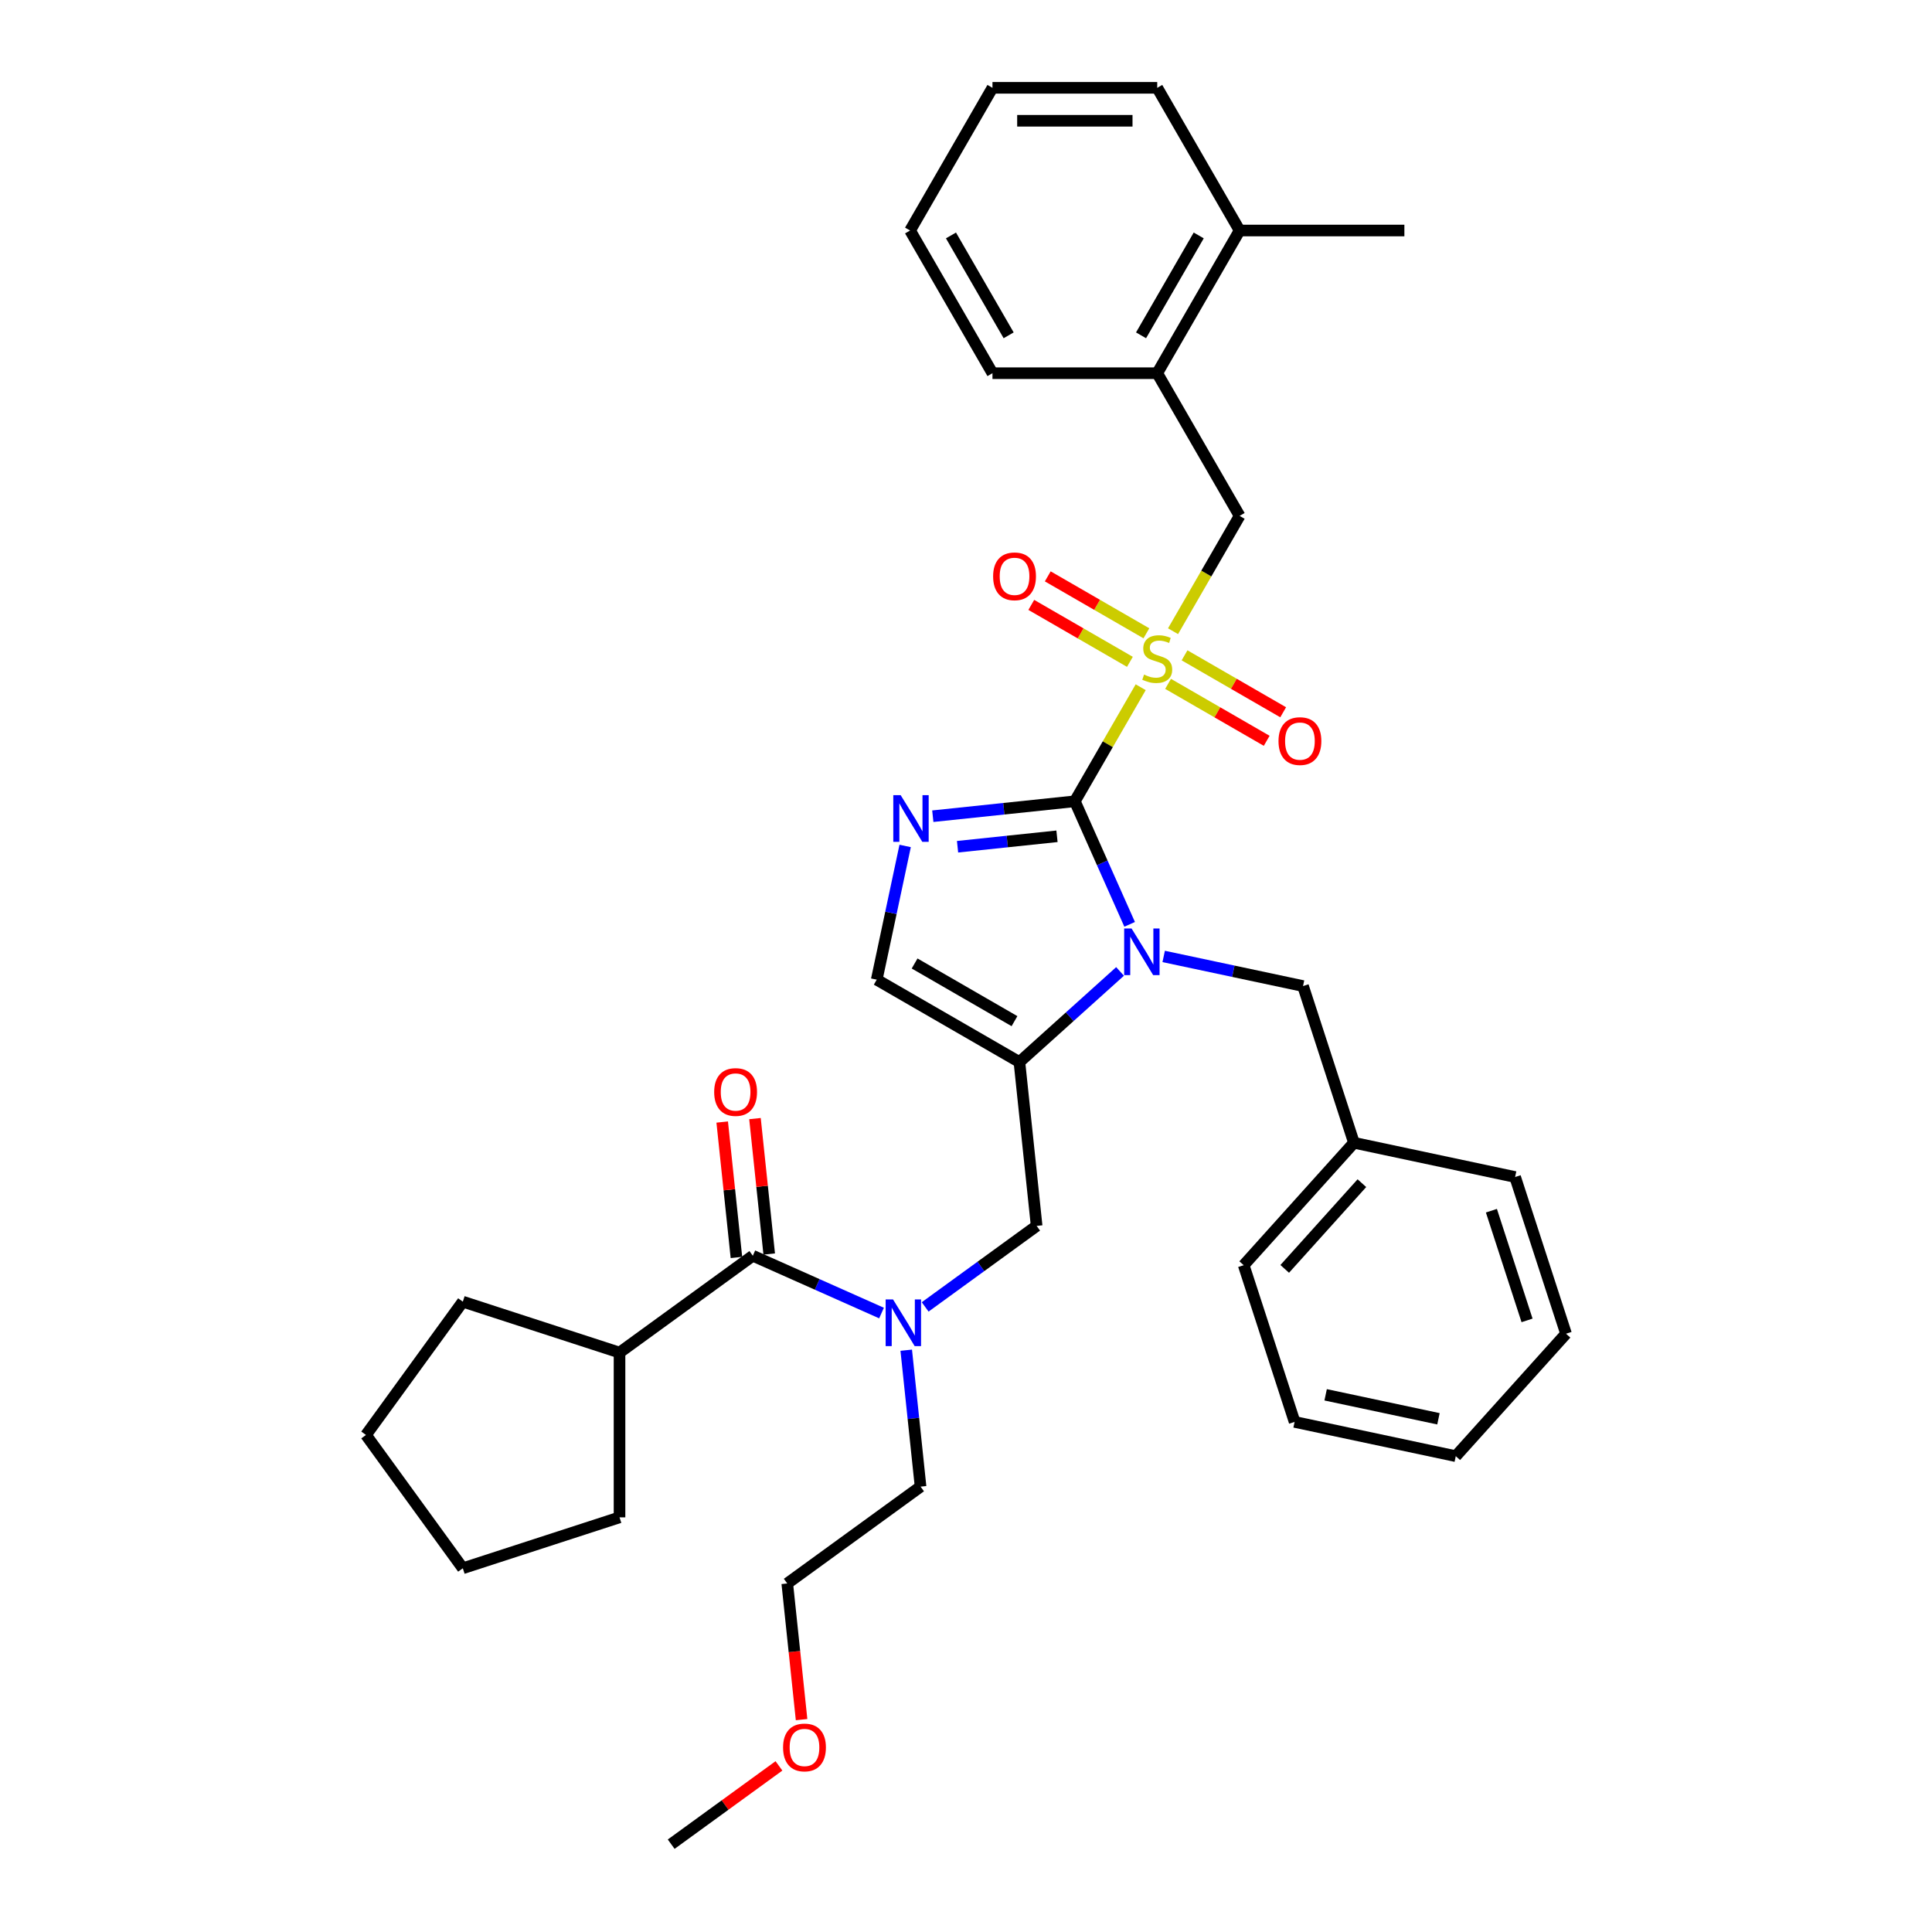 <?xml version='1.0' encoding='iso-8859-1'?>
<svg version='1.1' baseProfile='full'
              xmlns='http://www.w3.org/2000/svg'
                      xmlns:rdkit='http://www.rdkit.org/xml'
                      xmlns:xlink='http://www.w3.org/1999/xlink'
                  xml:space='preserve'
width='1000px' height='1000px' viewBox='0 0 1000 1000'>
<!-- END OF HEADER -->
<rect style='opacity:1.0;fill:#FFFFFF;stroke:none' width='1000' height='1000' x='0' y='0'> </rect>
<path class='bond-0' d='M 478.86,676.455 L 507.712,655.493' style='fill:none;fill-rule:evenodd;stroke:#0000FF;stroke-width:6px;stroke-linecap:butt;stroke-linejoin:miter;stroke-opacity:1' />
<path class='bond-0' d='M 507.712,655.493 L 536.564,634.53' style='fill:none;fill-rule:evenodd;stroke:#000000;stroke-width:6px;stroke-linecap:butt;stroke-linejoin:miter;stroke-opacity:1' />
<path class='bond-1' d='M 456.277,679.631 L 422.968,664.801' style='fill:none;fill-rule:evenodd;stroke:#0000FF;stroke-width:6px;stroke-linecap:butt;stroke-linejoin:miter;stroke-opacity:1' />
<path class='bond-1' d='M 422.968,664.801 L 389.659,649.971' style='fill:none;fill-rule:evenodd;stroke:#000000;stroke-width:6px;stroke-linecap:butt;stroke-linejoin:miter;stroke-opacity:1' />
<path class='bond-2' d='M 469.062,698.866 L 472.773,734.17' style='fill:none;fill-rule:evenodd;stroke:#0000FF;stroke-width:6px;stroke-linecap:butt;stroke-linejoin:miter;stroke-opacity:1' />
<path class='bond-2' d='M 472.773,734.17 L 476.483,769.474' style='fill:none;fill-rule:evenodd;stroke:#000000;stroke-width:6px;stroke-linecap:butt;stroke-linejoin:miter;stroke-opacity:1' />
<path class='bond-3' d='M 320.664,700.099 L 320.664,785.381' style='fill:none;fill-rule:evenodd;stroke:#000000;stroke-width:6px;stroke-linecap:butt;stroke-linejoin:miter;stroke-opacity:1' />
<path class='bond-4' d='M 320.664,700.099 L 239.555,673.745' style='fill:none;fill-rule:evenodd;stroke:#000000;stroke-width:6px;stroke-linecap:butt;stroke-linejoin:miter;stroke-opacity:1' />
<path class='bond-5' d='M 320.664,700.099 L 389.659,649.971' style='fill:none;fill-rule:evenodd;stroke:#000000;stroke-width:6px;stroke-linecap:butt;stroke-linejoin:miter;stroke-opacity:1' />
<path class='bond-6' d='M 398.141,649.079 L 394.457,614.031' style='fill:none;fill-rule:evenodd;stroke:#000000;stroke-width:6px;stroke-linecap:butt;stroke-linejoin:miter;stroke-opacity:1' />
<path class='bond-6' d='M 394.457,614.031 L 390.773,578.983' style='fill:none;fill-rule:evenodd;stroke:#FF0000;stroke-width:6px;stroke-linecap:butt;stroke-linejoin:miter;stroke-opacity:1' />
<path class='bond-6' d='M 381.177,650.862 L 377.494,615.814' style='fill:none;fill-rule:evenodd;stroke:#000000;stroke-width:6px;stroke-linecap:butt;stroke-linejoin:miter;stroke-opacity:1' />
<path class='bond-6' d='M 377.494,615.814 L 373.81,580.766' style='fill:none;fill-rule:evenodd;stroke:#FF0000;stroke-width:6px;stroke-linecap:butt;stroke-linejoin:miter;stroke-opacity:1' />
<path class='bond-7' d='M 320.664,785.381 L 239.555,811.735' style='fill:none;fill-rule:evenodd;stroke:#000000;stroke-width:6px;stroke-linecap:butt;stroke-linejoin:miter;stroke-opacity:1' />
<path class='bond-8' d='M 239.555,673.745 L 189.427,742.74' style='fill:none;fill-rule:evenodd;stroke:#000000;stroke-width:6px;stroke-linecap:butt;stroke-linejoin:miter;stroke-opacity:1' />
<path class='bond-9' d='M 414.895,890.073 L 411.191,854.837' style='fill:none;fill-rule:evenodd;stroke:#FF0000;stroke-width:6px;stroke-linecap:butt;stroke-linejoin:miter;stroke-opacity:1' />
<path class='bond-9' d='M 411.191,854.837 L 407.488,819.602' style='fill:none;fill-rule:evenodd;stroke:#000000;stroke-width:6px;stroke-linecap:butt;stroke-linejoin:miter;stroke-opacity:1' />
<path class='bond-10' d='M 403.184,914.022 L 375.295,934.283' style='fill:none;fill-rule:evenodd;stroke:#FF0000;stroke-width:6px;stroke-linecap:butt;stroke-linejoin:miter;stroke-opacity:1' />
<path class='bond-10' d='M 375.295,934.283 L 347.407,954.545' style='fill:none;fill-rule:evenodd;stroke:#000000;stroke-width:6px;stroke-linecap:butt;stroke-linejoin:miter;stroke-opacity:1' />
<path class='bond-11' d='M 476.483,769.474 L 407.488,819.602' style='fill:none;fill-rule:evenodd;stroke:#000000;stroke-width:6px;stroke-linecap:butt;stroke-linejoin:miter;stroke-opacity:1' />
<path class='bond-12' d='M 590.423,355.705 L 573.381,385.222' style='fill:none;fill-rule:evenodd;stroke:#CCCC00;stroke-width:6px;stroke-linecap:butt;stroke-linejoin:miter;stroke-opacity:1' />
<path class='bond-12' d='M 573.381,385.222 L 556.339,414.74' style='fill:none;fill-rule:evenodd;stroke:#000000;stroke-width:6px;stroke-linecap:butt;stroke-linejoin:miter;stroke-opacity:1' />
<path class='bond-13' d='M 607.164,326.709 L 624.393,296.867' style='fill:none;fill-rule:evenodd;stroke:#CCCC00;stroke-width:6px;stroke-linecap:butt;stroke-linejoin:miter;stroke-opacity:1' />
<path class='bond-13' d='M 624.393,296.867 L 641.622,267.026' style='fill:none;fill-rule:evenodd;stroke:#000000;stroke-width:6px;stroke-linecap:butt;stroke-linejoin:miter;stroke-opacity:1' />
<path class='bond-14' d='M 604.592,353.97 L 630.116,368.706' style='fill:none;fill-rule:evenodd;stroke:#CCCC00;stroke-width:6px;stroke-linecap:butt;stroke-linejoin:miter;stroke-opacity:1' />
<path class='bond-14' d='M 630.116,368.706 L 655.64,383.443' style='fill:none;fill-rule:evenodd;stroke:#FF0000;stroke-width:6px;stroke-linecap:butt;stroke-linejoin:miter;stroke-opacity:1' />
<path class='bond-14' d='M 613.121,339.199 L 638.644,353.935' style='fill:none;fill-rule:evenodd;stroke:#CCCC00;stroke-width:6px;stroke-linecap:butt;stroke-linejoin:miter;stroke-opacity:1' />
<path class='bond-14' d='M 638.644,353.935 L 664.168,368.671' style='fill:none;fill-rule:evenodd;stroke:#FF0000;stroke-width:6px;stroke-linecap:butt;stroke-linejoin:miter;stroke-opacity:1' />
<path class='bond-15' d='M 593.369,327.795 L 567.845,313.059' style='fill:none;fill-rule:evenodd;stroke:#CCCC00;stroke-width:6px;stroke-linecap:butt;stroke-linejoin:miter;stroke-opacity:1' />
<path class='bond-15' d='M 567.845,313.059 L 542.322,298.323' style='fill:none;fill-rule:evenodd;stroke:#FF0000;stroke-width:6px;stroke-linecap:butt;stroke-linejoin:miter;stroke-opacity:1' />
<path class='bond-15' d='M 584.841,342.567 L 559.317,327.831' style='fill:none;fill-rule:evenodd;stroke:#CCCC00;stroke-width:6px;stroke-linecap:butt;stroke-linejoin:miter;stroke-opacity:1' />
<path class='bond-15' d='M 559.317,327.831 L 533.793,313.094' style='fill:none;fill-rule:evenodd;stroke:#FF0000;stroke-width:6px;stroke-linecap:butt;stroke-linejoin:miter;stroke-opacity:1' />
<path class='bond-16' d='M 641.622,267.026 L 598.981,193.169' style='fill:none;fill-rule:evenodd;stroke:#000000;stroke-width:6px;stroke-linecap:butt;stroke-linejoin:miter;stroke-opacity:1' />
<path class='bond-17' d='M 598.981,193.169 L 641.622,119.312' style='fill:none;fill-rule:evenodd;stroke:#000000;stroke-width:6px;stroke-linecap:butt;stroke-linejoin:miter;stroke-opacity:1' />
<path class='bond-17' d='M 590.605,173.562 L 620.454,121.862' style='fill:none;fill-rule:evenodd;stroke:#000000;stroke-width:6px;stroke-linecap:butt;stroke-linejoin:miter;stroke-opacity:1' />
<path class='bond-18' d='M 598.981,193.169 L 513.698,193.169' style='fill:none;fill-rule:evenodd;stroke:#000000;stroke-width:6px;stroke-linecap:butt;stroke-linejoin:miter;stroke-opacity:1' />
<path class='bond-19' d='M 641.622,119.312 L 726.905,119.312' style='fill:none;fill-rule:evenodd;stroke:#000000;stroke-width:6px;stroke-linecap:butt;stroke-linejoin:miter;stroke-opacity:1' />
<path class='bond-20' d='M 641.622,119.312 L 598.981,45.455' style='fill:none;fill-rule:evenodd;stroke:#000000;stroke-width:6px;stroke-linecap:butt;stroke-linejoin:miter;stroke-opacity:1' />
<path class='bond-21' d='M 579.735,502.816 L 553.692,526.266' style='fill:none;fill-rule:evenodd;stroke:#0000FF;stroke-width:6px;stroke-linecap:butt;stroke-linejoin:miter;stroke-opacity:1' />
<path class='bond-21' d='M 553.692,526.266 L 527.649,549.715' style='fill:none;fill-rule:evenodd;stroke:#000000;stroke-width:6px;stroke-linecap:butt;stroke-linejoin:miter;stroke-opacity:1' />
<path class='bond-22' d='M 584.701,478.441 L 570.52,446.591' style='fill:none;fill-rule:evenodd;stroke:#0000FF;stroke-width:6px;stroke-linecap:butt;stroke-linejoin:miter;stroke-opacity:1' />
<path class='bond-22' d='M 570.52,446.591 L 556.339,414.74' style='fill:none;fill-rule:evenodd;stroke:#000000;stroke-width:6px;stroke-linecap:butt;stroke-linejoin:miter;stroke-opacity:1' />
<path class='bond-23' d='M 602.318,495.05 L 638.382,502.715' style='fill:none;fill-rule:evenodd;stroke:#0000FF;stroke-width:6px;stroke-linecap:butt;stroke-linejoin:miter;stroke-opacity:1' />
<path class='bond-23' d='M 638.382,502.715 L 674.446,510.381' style='fill:none;fill-rule:evenodd;stroke:#000000;stroke-width:6px;stroke-linecap:butt;stroke-linejoin:miter;stroke-opacity:1' />
<path class='bond-24' d='M 527.649,549.715 L 453.792,507.073' style='fill:none;fill-rule:evenodd;stroke:#000000;stroke-width:6px;stroke-linecap:butt;stroke-linejoin:miter;stroke-opacity:1' />
<path class='bond-24' d='M 525.099,528.547 L 473.399,498.698' style='fill:none;fill-rule:evenodd;stroke:#000000;stroke-width:6px;stroke-linecap:butt;stroke-linejoin:miter;stroke-opacity:1' />
<path class='bond-25' d='M 527.649,549.715 L 536.564,634.53' style='fill:none;fill-rule:evenodd;stroke:#000000;stroke-width:6px;stroke-linecap:butt;stroke-linejoin:miter;stroke-opacity:1' />
<path class='bond-26' d='M 453.792,507.073 L 461.148,472.468' style='fill:none;fill-rule:evenodd;stroke:#000000;stroke-width:6px;stroke-linecap:butt;stroke-linejoin:miter;stroke-opacity:1' />
<path class='bond-26' d='M 461.148,472.468 L 468.504,437.862' style='fill:none;fill-rule:evenodd;stroke:#0000FF;stroke-width:6px;stroke-linecap:butt;stroke-linejoin:miter;stroke-opacity:1' />
<path class='bond-27' d='M 482.815,422.468 L 519.577,418.604' style='fill:none;fill-rule:evenodd;stroke:#0000FF;stroke-width:6px;stroke-linecap:butt;stroke-linejoin:miter;stroke-opacity:1' />
<path class='bond-27' d='M 519.577,418.604 L 556.339,414.74' style='fill:none;fill-rule:evenodd;stroke:#000000;stroke-width:6px;stroke-linecap:butt;stroke-linejoin:miter;stroke-opacity:1' />
<path class='bond-27' d='M 495.627,438.271 L 521.36,435.567' style='fill:none;fill-rule:evenodd;stroke:#0000FF;stroke-width:6px;stroke-linecap:butt;stroke-linejoin:miter;stroke-opacity:1' />
<path class='bond-27' d='M 521.36,435.567 L 547.094,432.862' style='fill:none;fill-rule:evenodd;stroke:#000000;stroke-width:6px;stroke-linecap:butt;stroke-linejoin:miter;stroke-opacity:1' />
<path class='bond-28' d='M 700.8,591.49 L 674.446,510.381' style='fill:none;fill-rule:evenodd;stroke:#000000;stroke-width:6px;stroke-linecap:butt;stroke-linejoin:miter;stroke-opacity:1' />
<path class='bond-29' d='M 700.8,591.49 L 643.735,654.867' style='fill:none;fill-rule:evenodd;stroke:#000000;stroke-width:6px;stroke-linecap:butt;stroke-linejoin:miter;stroke-opacity:1' />
<path class='bond-29' d='M 704.916,612.409 L 664.97,656.773' style='fill:none;fill-rule:evenodd;stroke:#000000;stroke-width:6px;stroke-linecap:butt;stroke-linejoin:miter;stroke-opacity:1' />
<path class='bond-30' d='M 700.8,591.49 L 784.219,609.221' style='fill:none;fill-rule:evenodd;stroke:#000000;stroke-width:6px;stroke-linecap:butt;stroke-linejoin:miter;stroke-opacity:1' />
<path class='bond-31' d='M 643.735,654.867 L 670.088,735.976' style='fill:none;fill-rule:evenodd;stroke:#000000;stroke-width:6px;stroke-linecap:butt;stroke-linejoin:miter;stroke-opacity:1' />
<path class='bond-32' d='M 784.219,609.221 L 810.573,690.33' style='fill:none;fill-rule:evenodd;stroke:#000000;stroke-width:6px;stroke-linecap:butt;stroke-linejoin:miter;stroke-opacity:1' />
<path class='bond-32' d='M 771.95,626.658 L 790.398,683.434' style='fill:none;fill-rule:evenodd;stroke:#000000;stroke-width:6px;stroke-linecap:butt;stroke-linejoin:miter;stroke-opacity:1' />
<path class='bond-33' d='M 670.088,735.976 L 753.508,753.707' style='fill:none;fill-rule:evenodd;stroke:#000000;stroke-width:6px;stroke-linecap:butt;stroke-linejoin:miter;stroke-opacity:1' />
<path class='bond-33' d='M 686.148,721.952 L 744.541,734.363' style='fill:none;fill-rule:evenodd;stroke:#000000;stroke-width:6px;stroke-linecap:butt;stroke-linejoin:miter;stroke-opacity:1' />
<path class='bond-34' d='M 810.573,690.33 L 753.508,753.707' style='fill:none;fill-rule:evenodd;stroke:#000000;stroke-width:6px;stroke-linecap:butt;stroke-linejoin:miter;stroke-opacity:1' />
<path class='bond-35' d='M 598.981,45.455 L 513.698,45.455' style='fill:none;fill-rule:evenodd;stroke:#000000;stroke-width:6px;stroke-linecap:butt;stroke-linejoin:miter;stroke-opacity:1' />
<path class='bond-35' d='M 586.188,62.511 L 526.49,62.511' style='fill:none;fill-rule:evenodd;stroke:#000000;stroke-width:6px;stroke-linecap:butt;stroke-linejoin:miter;stroke-opacity:1' />
<path class='bond-36' d='M 513.698,193.169 L 471.057,119.312' style='fill:none;fill-rule:evenodd;stroke:#000000;stroke-width:6px;stroke-linecap:butt;stroke-linejoin:miter;stroke-opacity:1' />
<path class='bond-36' d='M 522.073,173.562 L 492.224,121.862' style='fill:none;fill-rule:evenodd;stroke:#000000;stroke-width:6px;stroke-linecap:butt;stroke-linejoin:miter;stroke-opacity:1' />
<path class='bond-37' d='M 513.698,45.455 L 471.057,119.312' style='fill:none;fill-rule:evenodd;stroke:#000000;stroke-width:6px;stroke-linecap:butt;stroke-linejoin:miter;stroke-opacity:1' />
<path class='bond-38' d='M 189.427,742.74 L 239.555,811.735' style='fill:none;fill-rule:evenodd;stroke:#000000;stroke-width:6px;stroke-linecap:butt;stroke-linejoin:miter;stroke-opacity:1' />
<path  class='atom-0' d='M 462.23 672.582
L 470.144 685.375
Q 470.929 686.637, 472.191 688.922
Q 473.453 691.208, 473.521 691.345
L 473.521 672.582
L 476.728 672.582
L 476.728 696.734
L 473.419 696.734
L 464.925 682.748
Q 463.936 681.111, 462.878 679.234
Q 461.855 677.358, 461.548 676.778
L 461.548 696.734
L 458.409 696.734
L 458.409 672.582
L 462.23 672.582
' fill='#0000FF'/>
<path  class='atom-3' d='M 369.658 565.223
Q 369.658 559.424, 372.523 556.183
Q 375.389 552.943, 380.745 552.943
Q 386.1 552.943, 388.966 556.183
Q 391.831 559.424, 391.831 565.223
Q 391.831 571.091, 388.932 574.434
Q 386.032 577.743, 380.745 577.743
Q 375.423 577.743, 372.523 574.434
Q 369.658 571.125, 369.658 565.223
M 380.745 575.014
Q 384.429 575.014, 386.407 572.558
Q 388.42 570.067, 388.42 565.223
Q 388.42 560.482, 386.407 558.094
Q 384.429 555.672, 380.745 555.672
Q 377.06 555.672, 375.048 558.06
Q 373.069 560.448, 373.069 565.223
Q 373.069 570.102, 375.048 572.558
Q 377.06 575.014, 380.745 575.014
' fill='#FF0000'/>
<path  class='atom-6' d='M 405.316 904.486
Q 405.316 898.686, 408.181 895.446
Q 411.047 892.205, 416.402 892.205
Q 421.758 892.205, 424.624 895.446
Q 427.489 898.686, 427.489 904.486
Q 427.489 910.353, 424.59 913.696
Q 421.69 917.005, 416.402 917.005
Q 411.081 917.005, 408.181 913.696
Q 405.316 910.387, 405.316 904.486
M 416.402 914.276
Q 420.087 914.276, 422.065 911.82
Q 424.078 909.33, 424.078 904.486
Q 424.078 899.744, 422.065 897.356
Q 420.087 894.934, 416.402 894.934
Q 412.718 894.934, 410.706 897.322
Q 408.727 899.71, 408.727 904.486
Q 408.727 909.364, 410.706 911.82
Q 412.718 914.276, 416.402 914.276
' fill='#FF0000'/>
<path  class='atom-8' d='M 592.158 349.172
Q 592.431 349.275, 593.557 349.752
Q 594.682 350.23, 595.911 350.537
Q 597.173 350.81, 598.401 350.81
Q 600.686 350.81, 602.017 349.718
Q 603.347 348.592, 603.347 346.648
Q 603.347 345.317, 602.665 344.499
Q 602.017 343.68, 600.993 343.237
Q 599.97 342.793, 598.264 342.281
Q 596.115 341.633, 594.819 341.019
Q 593.557 340.405, 592.636 339.109
Q 591.749 337.813, 591.749 335.629
Q 591.749 332.593, 593.795 330.717
Q 595.876 328.841, 599.97 328.841
Q 602.767 328.841, 605.94 330.171
L 605.155 332.798
Q 602.256 331.604, 600.072 331.604
Q 597.719 331.604, 596.422 332.593
Q 595.126 333.548, 595.16 335.22
Q 595.16 336.516, 595.808 337.301
Q 596.49 338.085, 597.446 338.529
Q 598.435 338.972, 600.072 339.484
Q 602.256 340.166, 603.552 340.849
Q 604.848 341.531, 605.769 342.93
Q 606.724 344.294, 606.724 346.648
Q 606.724 349.991, 604.473 351.799
Q 602.256 353.573, 598.537 353.573
Q 596.388 353.573, 594.751 353.095
Q 593.147 352.652, 591.237 351.867
L 592.158 349.172
' fill='#CCCC00'/>
<path  class='atom-10' d='M 661.751 383.592
Q 661.751 377.793, 664.616 374.552
Q 667.482 371.312, 672.838 371.312
Q 678.193 371.312, 681.059 374.552
Q 683.925 377.793, 683.925 383.592
Q 683.925 389.46, 681.025 392.803
Q 678.125 396.112, 672.838 396.112
Q 667.516 396.112, 664.616 392.803
Q 661.751 389.494, 661.751 383.592
M 672.838 393.383
Q 676.522 393.383, 678.501 390.927
Q 680.513 388.436, 680.513 383.592
Q 680.513 378.851, 678.501 376.463
Q 676.522 374.041, 672.838 374.041
Q 669.154 374.041, 667.141 376.429
Q 665.162 378.817, 665.162 383.592
Q 665.162 388.471, 667.141 390.927
Q 669.154 393.383, 672.838 393.383
' fill='#FF0000'/>
<path  class='atom-11' d='M 514.037 298.31
Q 514.037 292.51, 516.902 289.27
Q 519.768 286.029, 525.124 286.029
Q 530.479 286.029, 533.345 289.27
Q 536.21 292.51, 536.21 298.31
Q 536.21 304.177, 533.311 307.52
Q 530.411 310.829, 525.124 310.829
Q 519.802 310.829, 516.902 307.52
Q 514.037 304.211, 514.037 298.31
M 525.124 308.1
Q 528.808 308.1, 530.786 305.644
Q 532.799 303.154, 532.799 298.31
Q 532.799 293.568, 530.786 291.18
Q 528.808 288.758, 525.124 288.758
Q 521.439 288.758, 519.427 291.146
Q 517.448 293.534, 517.448 298.31
Q 517.448 303.188, 519.427 305.644
Q 521.439 308.1, 525.124 308.1
' fill='#FF0000'/>
<path  class='atom-14' d='M 585.688 480.573
L 593.602 493.366
Q 594.387 494.628, 595.649 496.914
Q 596.911 499.199, 596.98 499.336
L 596.98 480.573
L 600.186 480.573
L 600.186 504.726
L 596.877 504.726
L 588.383 490.739
Q 587.394 489.102, 586.336 487.226
Q 585.313 485.349, 585.006 484.769
L 585.006 504.726
L 581.868 504.726
L 581.868 480.573
L 585.688 480.573
' fill='#0000FF'/>
<path  class='atom-17' d='M 466.185 411.578
L 474.099 424.371
Q 474.884 425.633, 476.146 427.918
Q 477.408 430.204, 477.476 430.34
L 477.476 411.578
L 480.683 411.578
L 480.683 435.73
L 477.374 435.73
L 468.88 421.744
Q 467.891 420.107, 466.833 418.23
Q 465.81 416.354, 465.503 415.774
L 465.503 435.73
L 462.364 435.73
L 462.364 411.578
L 466.185 411.578
' fill='#0000FF'/>
</svg>
